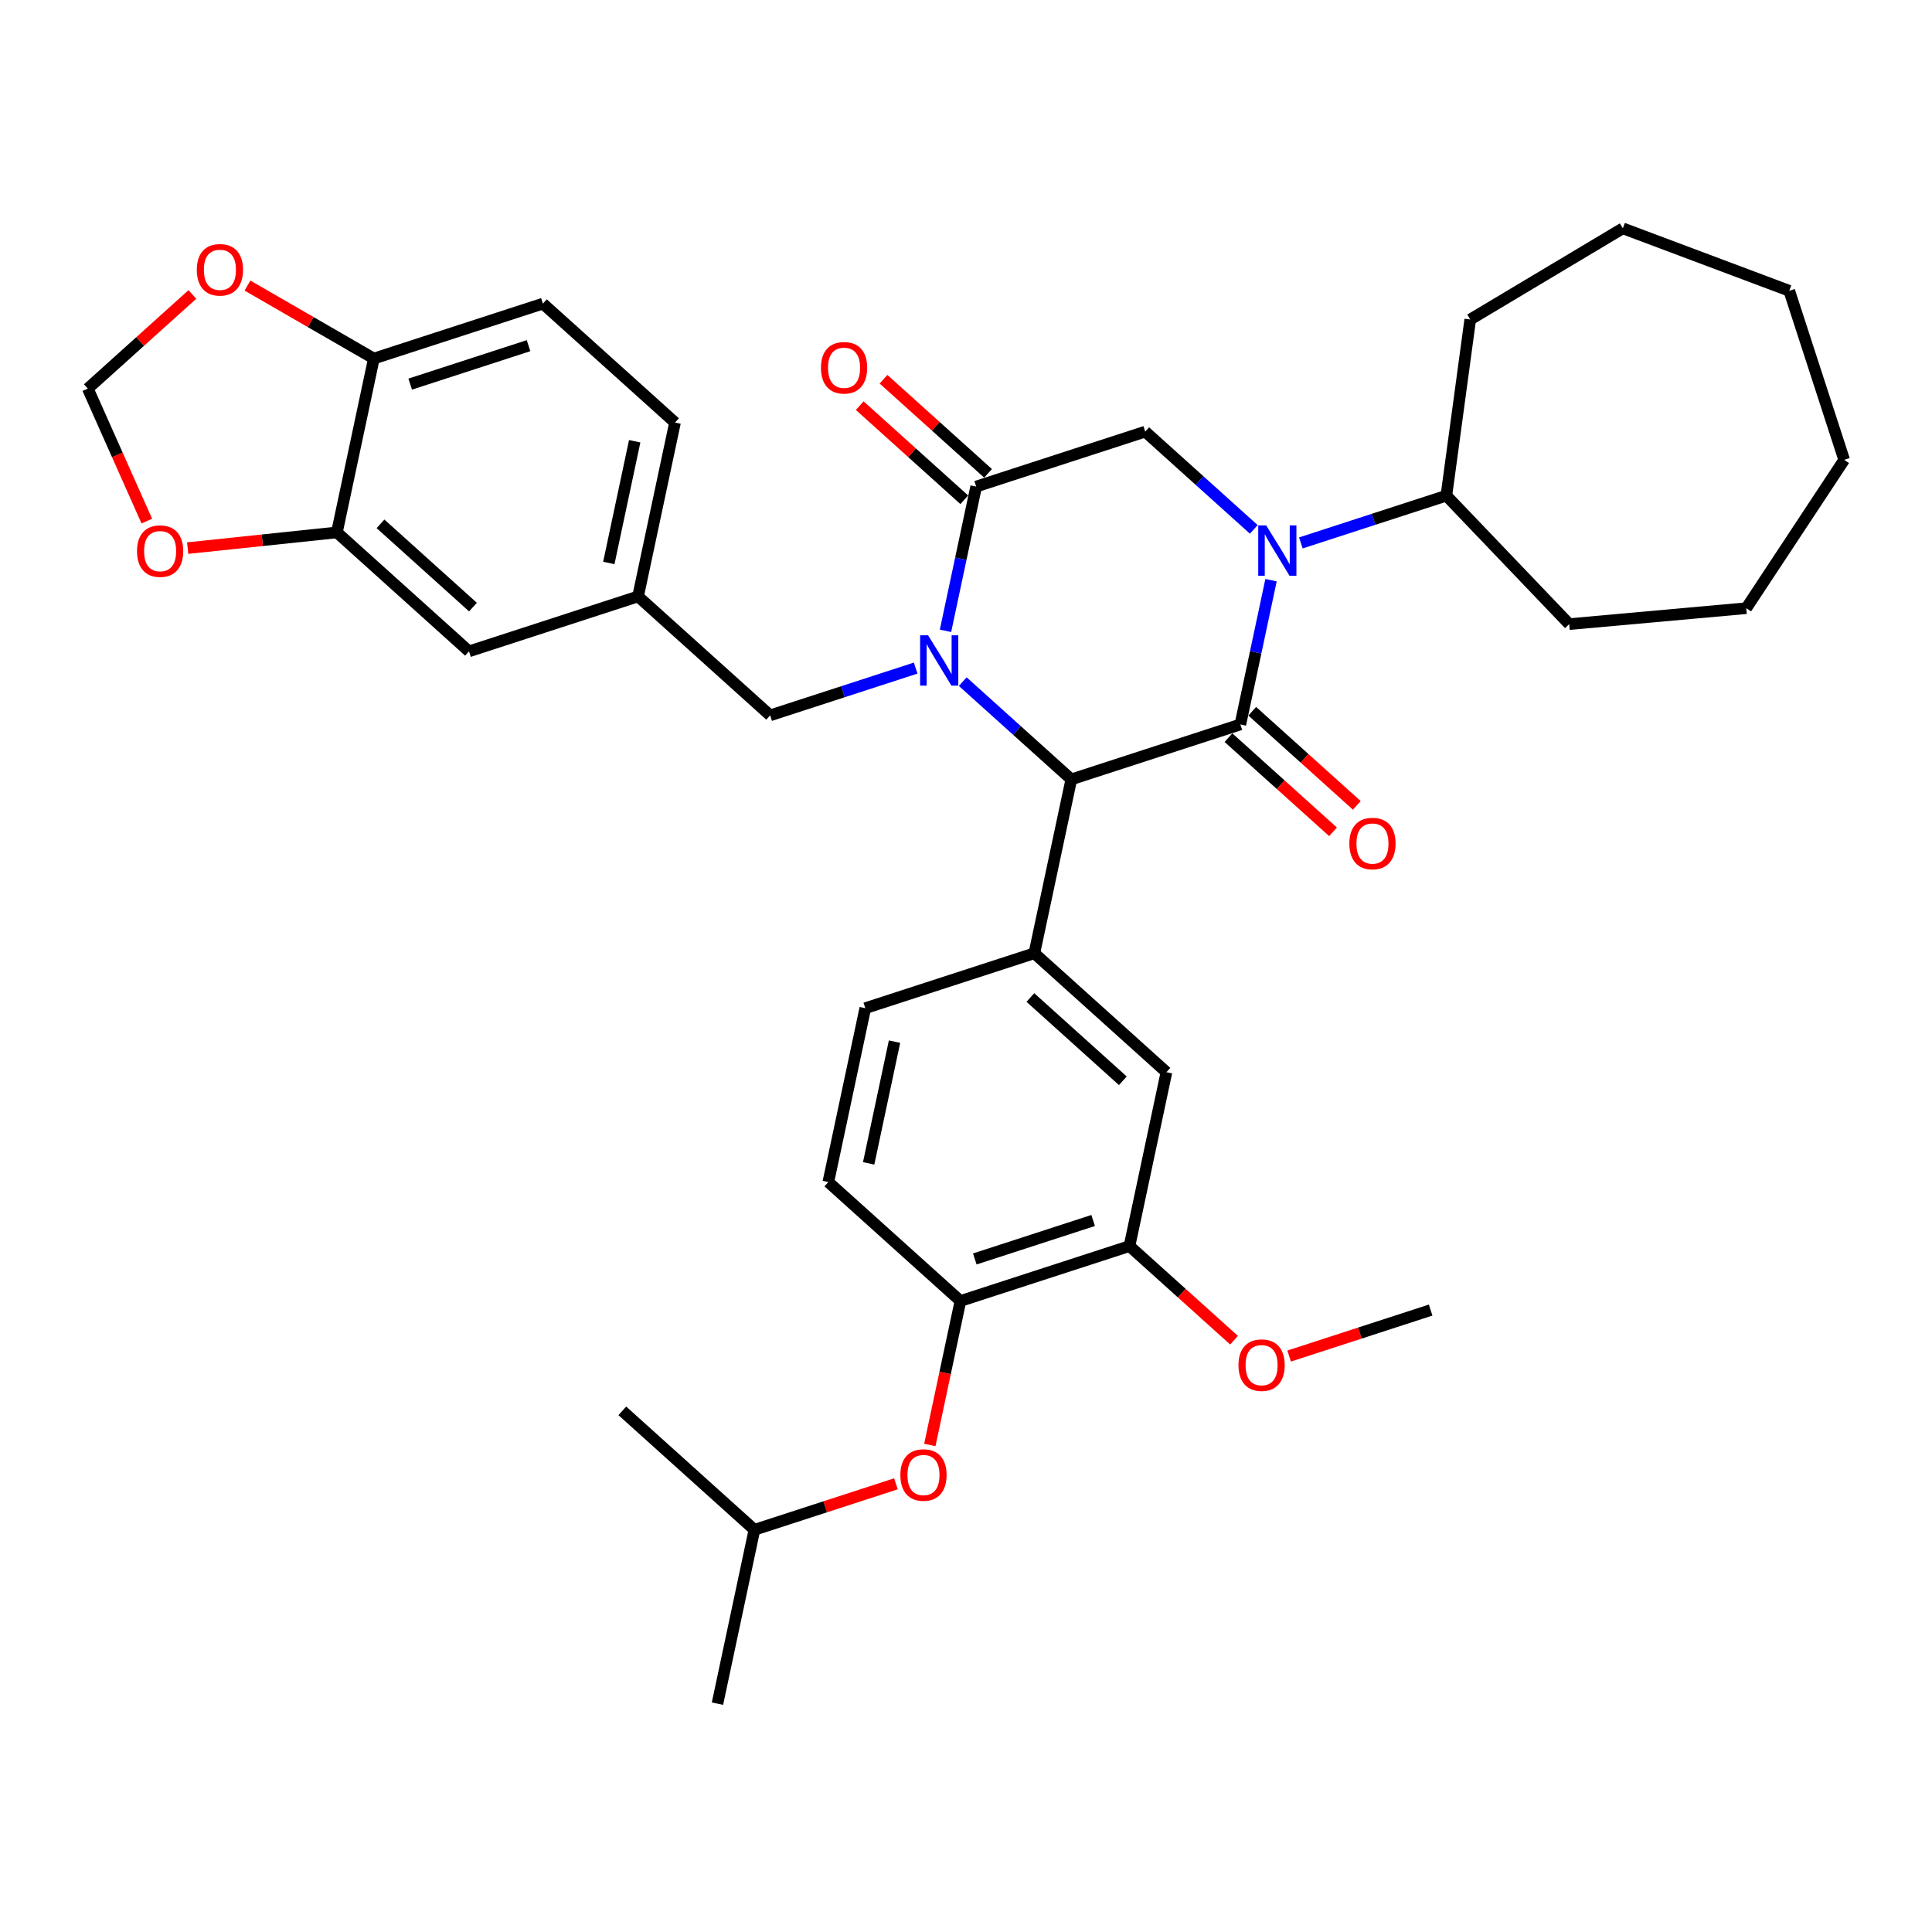 <?xml version='1.0' encoding='iso-8859-1'?>
<svg version='1.1' baseProfile='full'
              xmlns='http://www.w3.org/2000/svg'
                      xmlns:rdkit='http://www.rdkit.org/xml'
                      xmlns:xlink='http://www.w3.org/1999/xlink'
                  xml:space='preserve'
width='1000px' height='1000px' viewBox='0 0 1000 1000'>
<!-- END OF HEADER -->
<rect style='opacity:1.0;fill:#FFFFFF;stroke:none' width='1000' height='1000' x='0' y='0'> </rect>
<path class='bond-2' d='M 498.314,352.811 L 526.41,378.108' style='fill:none;fill-rule:evenodd;stroke:#0000FF;stroke-width:6px;stroke-linecap:butt;stroke-linejoin:miter;stroke-opacity:1' />
<path class='bond-2' d='M 526.41,378.108 L 554.507,403.406' style='fill:none;fill-rule:evenodd;stroke:#000000;stroke-width:6px;stroke-linecap:butt;stroke-linejoin:miter;stroke-opacity:1' />
<path class='bond-3' d='M 489.391,326.514 L 497.326,289.18' style='fill:none;fill-rule:evenodd;stroke:#0000FF;stroke-width:6px;stroke-linecap:butt;stroke-linejoin:miter;stroke-opacity:1' />
<path class='bond-3' d='M 497.326,289.18 L 505.262,251.847' style='fill:none;fill-rule:evenodd;stroke:#000000;stroke-width:6px;stroke-linecap:butt;stroke-linejoin:miter;stroke-opacity:1' />
<path class='bond-6' d='M 473.951,345.8 L 436.29,358.037' style='fill:none;fill-rule:evenodd;stroke:#0000FF;stroke-width:6px;stroke-linecap:butt;stroke-linejoin:miter;stroke-opacity:1' />
<path class='bond-6' d='M 436.29,358.037 L 398.63,370.274' style='fill:none;fill-rule:evenodd;stroke:#000000;stroke-width:6px;stroke-linecap:butt;stroke-linejoin:miter;stroke-opacity:1' />
<path class='bond-0' d='M 642.01,374.975 L 554.507,403.406' style='fill:none;fill-rule:evenodd;stroke:#000000;stroke-width:6px;stroke-linecap:butt;stroke-linejoin:miter;stroke-opacity:1' />
<path class='bond-11' d='M 635.853,381.812 L 662.91,406.174' style='fill:none;fill-rule:evenodd;stroke:#000000;stroke-width:6px;stroke-linecap:butt;stroke-linejoin:miter;stroke-opacity:1' />
<path class='bond-11' d='M 662.91,406.174 L 689.966,430.536' style='fill:none;fill-rule:evenodd;stroke:#FF0000;stroke-width:6px;stroke-linecap:butt;stroke-linejoin:miter;stroke-opacity:1' />
<path class='bond-11' d='M 648.166,368.137 L 675.223,392.499' style='fill:none;fill-rule:evenodd;stroke:#000000;stroke-width:6px;stroke-linecap:butt;stroke-linejoin:miter;stroke-opacity:1' />
<path class='bond-11' d='M 675.223,392.499 L 702.279,416.861' style='fill:none;fill-rule:evenodd;stroke:#FF0000;stroke-width:6px;stroke-linecap:butt;stroke-linejoin:miter;stroke-opacity:1' />
<path class='bond-36' d='M 642.01,374.975 L 649.945,337.641' style='fill:none;fill-rule:evenodd;stroke:#000000;stroke-width:6px;stroke-linecap:butt;stroke-linejoin:miter;stroke-opacity:1' />
<path class='bond-36' d='M 649.945,337.641 L 657.881,300.307' style='fill:none;fill-rule:evenodd;stroke:#0000FF;stroke-width:6px;stroke-linecap:butt;stroke-linejoin:miter;stroke-opacity:1' />
<path class='bond-1' d='M 648.957,274.011 L 620.861,248.713' style='fill:none;fill-rule:evenodd;stroke:#0000FF;stroke-width:6px;stroke-linecap:butt;stroke-linejoin:miter;stroke-opacity:1' />
<path class='bond-1' d='M 620.861,248.713 L 592.765,223.415' style='fill:none;fill-rule:evenodd;stroke:#000000;stroke-width:6px;stroke-linecap:butt;stroke-linejoin:miter;stroke-opacity:1' />
<path class='bond-15' d='M 673.32,281.021 L 710.981,268.784' style='fill:none;fill-rule:evenodd;stroke:#0000FF;stroke-width:6px;stroke-linecap:butt;stroke-linejoin:miter;stroke-opacity:1' />
<path class='bond-15' d='M 710.981,268.784 L 748.642,256.548' style='fill:none;fill-rule:evenodd;stroke:#000000;stroke-width:6px;stroke-linecap:butt;stroke-linejoin:miter;stroke-opacity:1' />
<path class='bond-5' d='M 554.507,403.406 L 535.377,493.402' style='fill:none;fill-rule:evenodd;stroke:#000000;stroke-width:6px;stroke-linecap:butt;stroke-linejoin:miter;stroke-opacity:1' />
<path class='bond-4' d='M 505.262,251.847 L 592.765,223.415' style='fill:none;fill-rule:evenodd;stroke:#000000;stroke-width:6px;stroke-linecap:butt;stroke-linejoin:miter;stroke-opacity:1' />
<path class='bond-14' d='M 511.418,245.009 L 484.362,220.647' style='fill:none;fill-rule:evenodd;stroke:#000000;stroke-width:6px;stroke-linecap:butt;stroke-linejoin:miter;stroke-opacity:1' />
<path class='bond-14' d='M 484.362,220.647 L 457.305,196.286' style='fill:none;fill-rule:evenodd;stroke:#FF0000;stroke-width:6px;stroke-linecap:butt;stroke-linejoin:miter;stroke-opacity:1' />
<path class='bond-14' d='M 499.105,258.684 L 472.049,234.322' style='fill:none;fill-rule:evenodd;stroke:#000000;stroke-width:6px;stroke-linecap:butt;stroke-linejoin:miter;stroke-opacity:1' />
<path class='bond-14' d='M 472.049,234.322 L 444.993,209.96' style='fill:none;fill-rule:evenodd;stroke:#FF0000;stroke-width:6px;stroke-linecap:butt;stroke-linejoin:miter;stroke-opacity:1' />
<path class='bond-7' d='M 535.377,493.402 L 603.751,554.966' style='fill:none;fill-rule:evenodd;stroke:#000000;stroke-width:6px;stroke-linecap:butt;stroke-linejoin:miter;stroke-opacity:1' />
<path class='bond-7' d='M 533.321,516.311 L 581.182,559.406' style='fill:none;fill-rule:evenodd;stroke:#000000;stroke-width:6px;stroke-linecap:butt;stroke-linejoin:miter;stroke-opacity:1' />
<path class='bond-19' d='M 535.377,493.402 L 447.874,521.833' style='fill:none;fill-rule:evenodd;stroke:#000000;stroke-width:6px;stroke-linecap:butt;stroke-linejoin:miter;stroke-opacity:1' />
<path class='bond-21' d='M 398.63,370.274 L 330.256,308.709' style='fill:none;fill-rule:evenodd;stroke:#000000;stroke-width:6px;stroke-linecap:butt;stroke-linejoin:miter;stroke-opacity:1' />
<path class='bond-10' d='M 603.751,554.966 L 584.622,644.962' style='fill:none;fill-rule:evenodd;stroke:#000000;stroke-width:6px;stroke-linecap:butt;stroke-linejoin:miter;stroke-opacity:1' />
<path class='bond-8' d='M 497.119,673.393 L 428.745,611.829' style='fill:none;fill-rule:evenodd;stroke:#000000;stroke-width:6px;stroke-linecap:butt;stroke-linejoin:miter;stroke-opacity:1' />
<path class='bond-16' d='M 497.119,673.393 L 489.199,710.653' style='fill:none;fill-rule:evenodd;stroke:#000000;stroke-width:6px;stroke-linecap:butt;stroke-linejoin:miter;stroke-opacity:1' />
<path class='bond-16' d='M 489.199,710.653 L 481.279,747.913' style='fill:none;fill-rule:evenodd;stroke:#FF0000;stroke-width:6px;stroke-linecap:butt;stroke-linejoin:miter;stroke-opacity:1' />
<path class='bond-37' d='M 497.119,673.393 L 584.622,644.962' style='fill:none;fill-rule:evenodd;stroke:#000000;stroke-width:6px;stroke-linecap:butt;stroke-linejoin:miter;stroke-opacity:1' />
<path class='bond-37' d='M 504.558,651.628 L 565.81,631.726' style='fill:none;fill-rule:evenodd;stroke:#000000;stroke-width:6px;stroke-linecap:butt;stroke-linejoin:miter;stroke-opacity:1' />
<path class='bond-9' d='M 174.379,275.577 L 242.753,337.141' style='fill:none;fill-rule:evenodd;stroke:#000000;stroke-width:6px;stroke-linecap:butt;stroke-linejoin:miter;stroke-opacity:1' />
<path class='bond-9' d='M 196.948,271.137 L 244.81,314.232' style='fill:none;fill-rule:evenodd;stroke:#000000;stroke-width:6px;stroke-linecap:butt;stroke-linejoin:miter;stroke-opacity:1' />
<path class='bond-13' d='M 174.379,275.577 L 135.758,279.636' style='fill:none;fill-rule:evenodd;stroke:#000000;stroke-width:6px;stroke-linecap:butt;stroke-linejoin:miter;stroke-opacity:1' />
<path class='bond-13' d='M 135.758,279.636 L 97.138,283.695' style='fill:none;fill-rule:evenodd;stroke:#FF0000;stroke-width:6px;stroke-linecap:butt;stroke-linejoin:miter;stroke-opacity:1' />
<path class='bond-38' d='M 174.379,275.577 L 193.508,185.581' style='fill:none;fill-rule:evenodd;stroke:#000000;stroke-width:6px;stroke-linecap:butt;stroke-linejoin:miter;stroke-opacity:1' />
<path class='bond-25' d='M 584.622,644.962 L 611.679,669.323' style='fill:none;fill-rule:evenodd;stroke:#000000;stroke-width:6px;stroke-linecap:butt;stroke-linejoin:miter;stroke-opacity:1' />
<path class='bond-25' d='M 611.679,669.323 L 638.735,693.685' style='fill:none;fill-rule:evenodd;stroke:#FF0000;stroke-width:6px;stroke-linecap:butt;stroke-linejoin:miter;stroke-opacity:1' />
<path class='bond-12' d='M 193.508,185.581 L 281.011,157.15' style='fill:none;fill-rule:evenodd;stroke:#000000;stroke-width:6px;stroke-linecap:butt;stroke-linejoin:miter;stroke-opacity:1' />
<path class='bond-12' d='M 212.32,198.817 L 273.572,178.915' style='fill:none;fill-rule:evenodd;stroke:#000000;stroke-width:6px;stroke-linecap:butt;stroke-linejoin:miter;stroke-opacity:1' />
<path class='bond-17' d='M 193.508,185.581 L 160.799,166.696' style='fill:none;fill-rule:evenodd;stroke:#000000;stroke-width:6px;stroke-linecap:butt;stroke-linejoin:miter;stroke-opacity:1' />
<path class='bond-17' d='M 160.799,166.696 L 128.089,147.812' style='fill:none;fill-rule:evenodd;stroke:#FF0000;stroke-width:6px;stroke-linecap:butt;stroke-linejoin:miter;stroke-opacity:1' />
<path class='bond-18' d='M 75.987,269.719 L 60.721,235.43' style='fill:none;fill-rule:evenodd;stroke:#FF0000;stroke-width:6px;stroke-linecap:butt;stroke-linejoin:miter;stroke-opacity:1' />
<path class='bond-18' d='M 60.721,235.43 L 45.455,201.142' style='fill:none;fill-rule:evenodd;stroke:#000000;stroke-width:6px;stroke-linecap:butt;stroke-linejoin:miter;stroke-opacity:1' />
<path class='bond-27' d='M 748.642,256.548 L 760.992,165.374' style='fill:none;fill-rule:evenodd;stroke:#000000;stroke-width:6px;stroke-linecap:butt;stroke-linejoin:miter;stroke-opacity:1' />
<path class='bond-28' d='M 748.642,256.548 L 812.224,323.049' style='fill:none;fill-rule:evenodd;stroke:#000000;stroke-width:6px;stroke-linecap:butt;stroke-linejoin:miter;stroke-opacity:1' />
<path class='bond-26' d='M 463.729,768.022 L 427.108,779.921' style='fill:none;fill-rule:evenodd;stroke:#FF0000;stroke-width:6px;stroke-linecap:butt;stroke-linejoin:miter;stroke-opacity:1' />
<path class='bond-26' d='M 427.108,779.921 L 390.487,791.82' style='fill:none;fill-rule:evenodd;stroke:#000000;stroke-width:6px;stroke-linecap:butt;stroke-linejoin:miter;stroke-opacity:1' />
<path class='bond-39' d='M 99.567,152.419 L 72.511,176.781' style='fill:none;fill-rule:evenodd;stroke:#FF0000;stroke-width:6px;stroke-linecap:butt;stroke-linejoin:miter;stroke-opacity:1' />
<path class='bond-39' d='M 72.511,176.781 L 45.455,201.142' style='fill:none;fill-rule:evenodd;stroke:#000000;stroke-width:6px;stroke-linecap:butt;stroke-linejoin:miter;stroke-opacity:1' />
<path class='bond-22' d='M 447.874,521.833 L 428.745,611.829' style='fill:none;fill-rule:evenodd;stroke:#000000;stroke-width:6px;stroke-linecap:butt;stroke-linejoin:miter;stroke-opacity:1' />
<path class='bond-22' d='M 463.004,539.158 L 449.614,602.155' style='fill:none;fill-rule:evenodd;stroke:#000000;stroke-width:6px;stroke-linecap:butt;stroke-linejoin:miter;stroke-opacity:1' />
<path class='bond-20' d='M 242.753,337.141 L 330.256,308.709' style='fill:none;fill-rule:evenodd;stroke:#000000;stroke-width:6px;stroke-linecap:butt;stroke-linejoin:miter;stroke-opacity:1' />
<path class='bond-24' d='M 330.256,308.709 L 349.385,218.714' style='fill:none;fill-rule:evenodd;stroke:#000000;stroke-width:6px;stroke-linecap:butt;stroke-linejoin:miter;stroke-opacity:1' />
<path class='bond-24' d='M 315.126,291.384 L 328.516,228.387' style='fill:none;fill-rule:evenodd;stroke:#000000;stroke-width:6px;stroke-linecap:butt;stroke-linejoin:miter;stroke-opacity:1' />
<path class='bond-23' d='M 281.011,157.15 L 349.385,218.714' style='fill:none;fill-rule:evenodd;stroke:#000000;stroke-width:6px;stroke-linecap:butt;stroke-linejoin:miter;stroke-opacity:1' />
<path class='bond-29' d='M 667.257,701.892 L 703.878,689.993' style='fill:none;fill-rule:evenodd;stroke:#FF0000;stroke-width:6px;stroke-linecap:butt;stroke-linejoin:miter;stroke-opacity:1' />
<path class='bond-29' d='M 703.878,689.993 L 740.499,678.094' style='fill:none;fill-rule:evenodd;stroke:#000000;stroke-width:6px;stroke-linecap:butt;stroke-linejoin:miter;stroke-opacity:1' />
<path class='bond-30' d='M 390.487,791.82 L 371.358,881.816' style='fill:none;fill-rule:evenodd;stroke:#000000;stroke-width:6px;stroke-linecap:butt;stroke-linejoin:miter;stroke-opacity:1' />
<path class='bond-31' d='M 390.487,791.82 L 322.113,730.256' style='fill:none;fill-rule:evenodd;stroke:#000000;stroke-width:6px;stroke-linecap:butt;stroke-linejoin:miter;stroke-opacity:1' />
<path class='bond-32' d='M 760.992,165.374 L 839.975,118.184' style='fill:none;fill-rule:evenodd;stroke:#000000;stroke-width:6px;stroke-linecap:butt;stroke-linejoin:miter;stroke-opacity:1' />
<path class='bond-33' d='M 812.224,323.049 L 903.86,314.802' style='fill:none;fill-rule:evenodd;stroke:#000000;stroke-width:6px;stroke-linecap:butt;stroke-linejoin:miter;stroke-opacity:1' />
<path class='bond-35' d='M 839.975,118.184 L 926.114,150.513' style='fill:none;fill-rule:evenodd;stroke:#000000;stroke-width:6px;stroke-linecap:butt;stroke-linejoin:miter;stroke-opacity:1' />
<path class='bond-34' d='M 903.86,314.802 L 954.545,238.016' style='fill:none;fill-rule:evenodd;stroke:#000000;stroke-width:6px;stroke-linecap:butt;stroke-linejoin:miter;stroke-opacity:1' />
<path class='bond-40' d='M 954.545,238.016 L 926.114,150.513' style='fill:none;fill-rule:evenodd;stroke:#000000;stroke-width:6px;stroke-linecap:butt;stroke-linejoin:miter;stroke-opacity:1' />
<path  class='atom-0' d='M 480.373 328.814
L 488.911 342.615
Q 489.758 343.977, 491.119 346.442
Q 492.481 348.908, 492.555 349.055
L 492.555 328.814
L 496.014 328.814
L 496.014 354.87
L 492.444 354.87
L 483.281 339.781
Q 482.213 338.015, 481.072 335.991
Q 479.968 333.966, 479.637 333.341
L 479.637 354.87
L 476.251 354.87
L 476.251 328.814
L 480.373 328.814
' fill='#0000FF'/>
<path  class='atom-2' d='M 655.379 271.951
L 663.917 285.752
Q 664.764 287.114, 666.126 289.58
Q 667.487 292.045, 667.561 292.192
L 667.561 271.951
L 671.02 271.951
L 671.02 298.007
L 667.45 298.007
L 658.287 282.918
Q 657.219 281.152, 656.078 279.128
Q 654.974 277.103, 654.643 276.478
L 654.643 298.007
L 651.257 298.007
L 651.257 271.951
L 655.379 271.951
' fill='#0000FF'/>
<path  class='atom-12' d='M 698.423 436.613
Q 698.423 430.356, 701.514 426.86
Q 704.606 423.364, 710.384 423.364
Q 716.162 423.364, 719.253 426.86
Q 722.344 430.356, 722.344 436.613
Q 722.344 442.943, 719.216 446.549
Q 716.088 450.119, 710.384 450.119
Q 704.642 450.119, 701.514 446.549
Q 698.423 442.979, 698.423 436.613
M 710.384 447.175
Q 714.358 447.175, 716.493 444.525
Q 718.664 441.838, 718.664 436.613
Q 718.664 431.497, 716.493 428.921
Q 714.358 426.308, 710.384 426.308
Q 706.409 426.308, 704.238 428.884
Q 702.103 431.46, 702.103 436.613
Q 702.103 441.875, 704.238 444.525
Q 706.409 447.175, 710.384 447.175
' fill='#FF0000'/>
<path  class='atom-14' d='M 70.916 285.268
Q 70.916 279.011, 74.007 275.515
Q 77.099 272.019, 82.877 272.019
Q 88.655 272.019, 91.746 275.515
Q 94.838 279.011, 94.838 285.268
Q 94.838 291.598, 91.709 295.204
Q 88.581 298.774, 82.877 298.774
Q 77.136 298.774, 74.007 295.204
Q 70.916 291.634, 70.916 285.268
M 82.877 295.83
Q 86.852 295.83, 88.986 293.18
Q 91.157 290.494, 91.157 285.268
Q 91.157 280.152, 88.986 277.576
Q 86.852 274.963, 82.877 274.963
Q 78.902 274.963, 76.731 277.539
Q 74.596 280.115, 74.596 285.268
Q 74.596 290.53, 76.731 293.18
Q 78.902 295.83, 82.877 295.83
' fill='#FF0000'/>
<path  class='atom-15' d='M 424.927 190.356
Q 424.927 184.1, 428.019 180.603
Q 431.11 177.107, 436.888 177.107
Q 442.666 177.107, 445.757 180.603
Q 448.849 184.1, 448.849 190.356
Q 448.849 196.686, 445.721 200.293
Q 442.592 203.863, 436.888 203.863
Q 431.147 203.863, 428.019 200.293
Q 424.927 196.723, 424.927 190.356
M 436.888 200.918
Q 440.863 200.918, 442.997 198.269
Q 445.169 195.582, 445.169 190.356
Q 445.169 185.241, 442.997 182.664
Q 440.863 180.051, 436.888 180.051
Q 432.913 180.051, 430.742 182.628
Q 428.607 185.204, 428.607 190.356
Q 428.607 195.619, 430.742 198.269
Q 432.913 200.918, 436.888 200.918
' fill='#FF0000'/>
<path  class='atom-17' d='M 466.029 763.462
Q 466.029 757.206, 469.121 753.709
Q 472.212 750.213, 477.99 750.213
Q 483.768 750.213, 486.859 753.709
Q 489.951 757.206, 489.951 763.462
Q 489.951 769.792, 486.823 773.399
Q 483.694 776.969, 477.99 776.969
Q 472.249 776.969, 469.121 773.399
Q 466.029 769.829, 466.029 763.462
M 477.99 774.024
Q 481.965 774.024, 484.099 771.375
Q 486.271 768.688, 486.271 763.462
Q 486.271 758.347, 484.099 755.77
Q 481.965 753.157, 477.99 753.157
Q 474.015 753.157, 471.844 755.734
Q 469.709 758.31, 469.709 763.462
Q 469.709 768.725, 471.844 771.375
Q 474.015 774.024, 477.99 774.024
' fill='#FF0000'/>
<path  class='atom-18' d='M 101.868 139.652
Q 101.868 133.395, 104.959 129.899
Q 108.05 126.403, 113.828 126.403
Q 119.606 126.403, 122.698 129.899
Q 125.789 133.395, 125.789 139.652
Q 125.789 145.982, 122.661 149.588
Q 119.533 153.158, 113.828 153.158
Q 108.087 153.158, 104.959 149.588
Q 101.868 146.019, 101.868 139.652
M 113.828 150.214
Q 117.803 150.214, 119.938 147.564
Q 122.109 144.878, 122.109 139.652
Q 122.109 134.536, 119.938 131.96
Q 117.803 129.347, 113.828 129.347
Q 109.854 129.347, 107.682 131.923
Q 105.548 134.499, 105.548 139.652
Q 105.548 144.915, 107.682 147.564
Q 109.854 150.214, 113.828 150.214
' fill='#FF0000'/>
<path  class='atom-26' d='M 641.035 706.599
Q 641.035 700.343, 644.127 696.847
Q 647.218 693.35, 652.996 693.35
Q 658.774 693.35, 661.865 696.847
Q 664.957 700.343, 664.957 706.599
Q 664.957 712.929, 661.829 716.536
Q 658.7 720.106, 652.996 720.106
Q 647.255 720.106, 644.127 716.536
Q 641.035 712.966, 641.035 706.599
M 652.996 717.162
Q 656.971 717.162, 659.105 714.512
Q 661.277 711.825, 661.277 706.599
Q 661.277 701.484, 659.105 698.908
Q 656.971 696.295, 652.996 696.295
Q 649.021 696.295, 646.85 698.871
Q 644.716 701.447, 644.716 706.599
Q 644.716 711.862, 646.85 714.512
Q 649.021 717.162, 652.996 717.162
' fill='#FF0000'/>
</svg>
